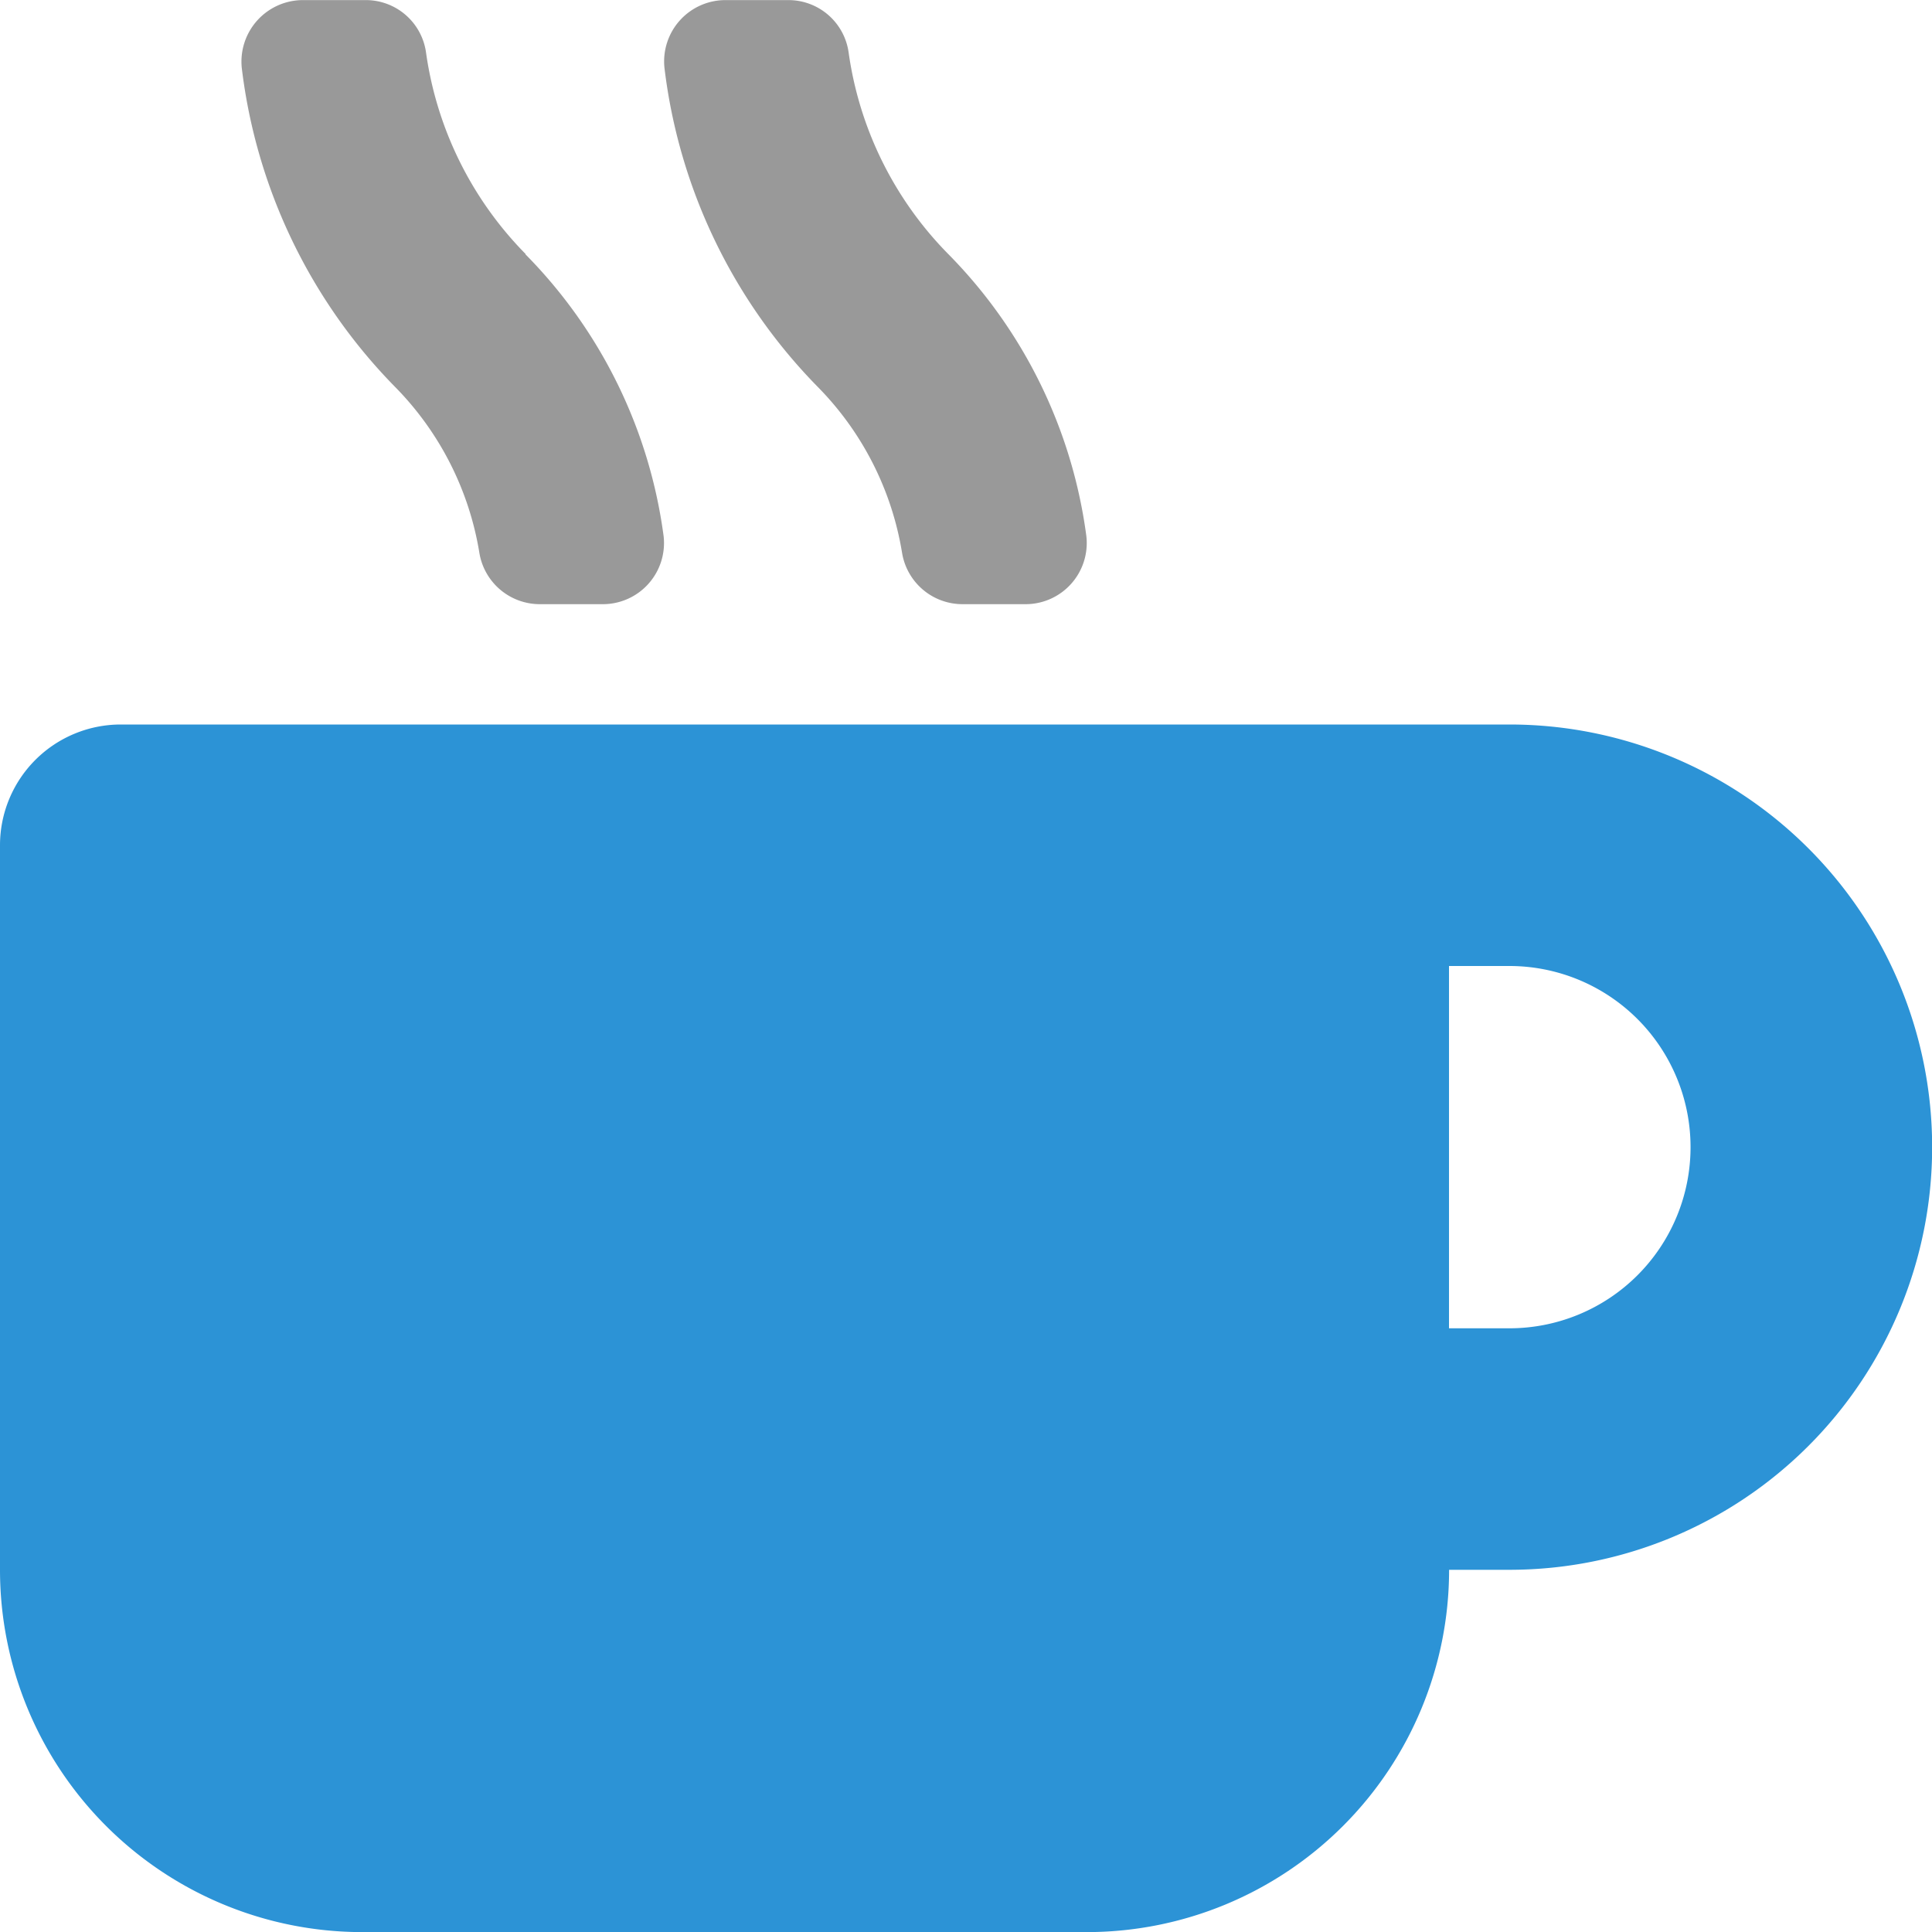<svg xmlns="http://www.w3.org/2000/svg" width="20.6" height="20.6" viewBox="0 0 20.6 20.6"><path data-name="Path 180" d="M5.604 2.708A3.815 3.815 0 0 1 4.542.556a.648.648 0 0 0-.648-.555h-.66a.656.656 0 0 0-.656.724 5.848 5.848 0 0 0 1.634 3.4 3.268 3.268 0 0 1 .9 1.774.653.653 0 0 0 .644.543h.664a.652.652 0 0 0 .656-.724 5.259 5.259 0 0 0-1.473-3.006zm5.979 3.006a5.26 5.26 0 0 0-1.473-3.006A3.815 3.815 0 0 1 9.048.556a.648.648 0 0 0-.647-.555h-.66a.654.654 0 0 0-.656.724 5.849 5.849 0 0 0 1.634 3.4 3.268 3.268 0 0 1 .9 1.774.653.653 0 0 0 .644.543h.664a.652.652 0 0 0 .656-.728z" opacity=".4"/><path data-name="Path 181" d="M16.094 7.725H1.288A1.288 1.288 0 0 0 0 9.013v7.725a3.863 3.863 0 0 0 3.863 3.863h7.725a3.863 3.863 0 0 0 3.863-3.863h.644a4.506 4.506 0 0 0 0-9.013zm0 6.438h-.644V10.3h.644a1.931 1.931 0 1 1 0 3.863z" fill="#2c93d6"/></svg>